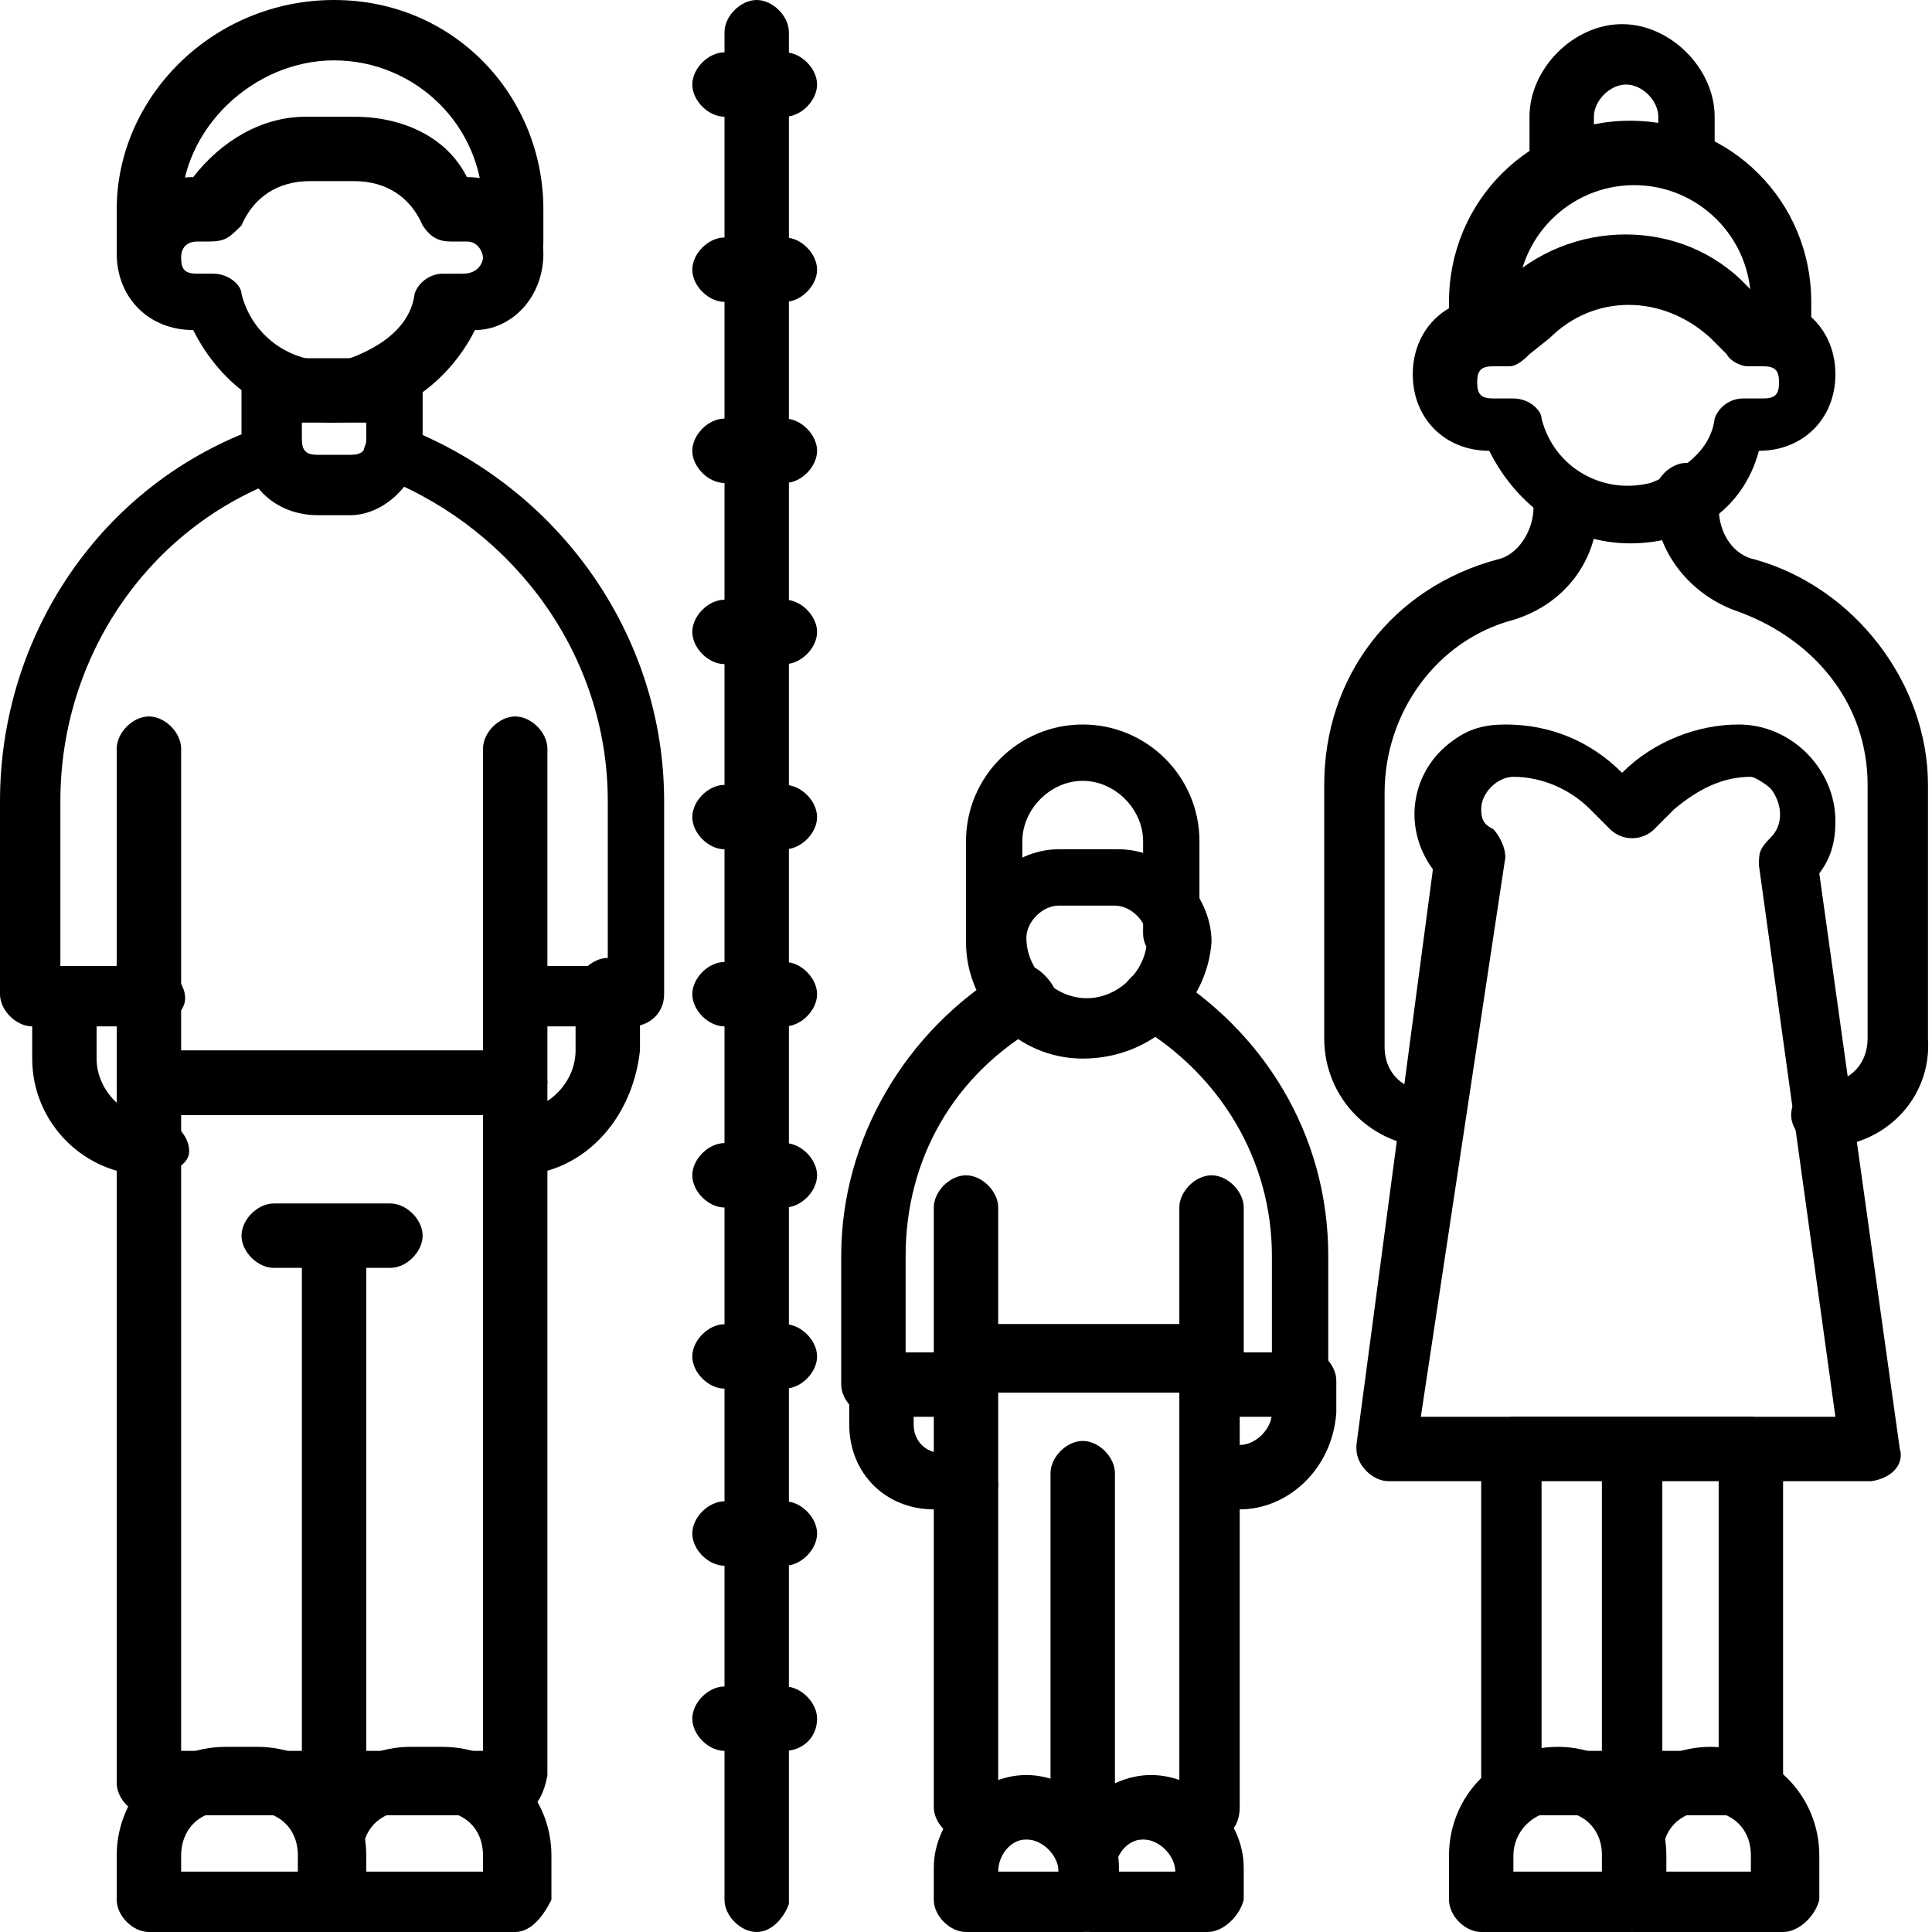 <?xml version="1.0" encoding="UTF-8"?> <!-- Generator: Adobe Illustrator 25.2.3, SVG Export Plug-In . SVG Version: 6.00 Build 0) --> <svg xmlns="http://www.w3.org/2000/svg" xmlns:xlink="http://www.w3.org/1999/xlink" version="1.1" id="Layer_1" x="0px" y="0px" viewBox="0 0 48 48" style="enable-background:new 0 0 48 48;" xml:space="preserve"> <g> <path d="M8.7,12.8H7.9C6.8,12.8,6,12,6,10.9V9.7c0-0.4,0.4-0.8,0.8-0.8h2.9c0.4,0,0.8,0.4,0.8,0.8v1.1C10.5,11.9,9.6,12.8,8.7,12.8 z M7.5,10.5v0.4c0,0.3,0.1,0.4,0.4,0.4h0.8c0.3,0,0.4-0.1,0.4-0.4v-0.4H7.5z"></path> <path d="M8.3,48H3.7c-0.4,0-0.8-0.4-0.8-0.8v-1.1c0-1.5,1.2-2.7,2.7-2.7h0.8c1.5,0,2.7,1.2,2.7,2.7v1.1C9.1,47.6,8.7,48,8.3,48z M4.5,46.5h2.9v-0.4c0-0.7-0.5-1.1-1.1-1.1H5.6c-0.7,0-1.1,0.5-1.1,1.1V46.5z"></path> <path d="M12.8,48H8.3c-0.4,0-0.8-0.4-0.8-0.8v-1.1c0-1.5,1.2-2.7,2.7-2.7H11c1.5,0,2.7,1.2,2.7,2.7v1.1C13.5,47.6,13.2,48,12.8,48z M9.1,46.5H12v-0.4c0-0.7-0.5-1.1-1.1-1.1h-0.8C9.4,45,9,45.5,9,46.1C9.1,46.1,9.1,46.5,9.1,46.5z"></path> <path d="M3.7,25.5H0.8c-0.4,0-0.8-0.4-0.8-0.8v-4.8c0-4.1,2.5-7.9,6.5-9.3c0.4-0.1,0.8,0,0.9,0.4s0,0.8-0.4,0.9 c-3.3,1.2-5.5,4.4-5.5,8V24h2.3c0.4,0,0.8,0.4,0.8,0.8S4.1,25.5,3.7,25.5z"></path> <path d="M15.7,25.5h-2.9c-0.4,0-0.8-0.4-0.8-0.8s0.4-0.7,0.8-0.7h2.3v-4.1c0-3.6-2.3-6.7-5.5-8c-0.5,0-0.7-0.5-0.5-0.9 c0.1-0.4,0.5-0.5,0.9-0.4l0,0c3.9,1.5,6.5,5.2,6.5,9.3v4.8C16.5,25.2,16.1,25.5,15.7,25.5z"></path> <path d="M12.8,27.7H3.7c-0.4,0-0.8-0.4-0.8-0.8v-8.3c0-0.4,0.4-0.8,0.8-0.8s0.8,0.4,0.8,0.8v7.5H12v-7.5c0-0.4,0.4-0.8,0.8-0.8 c0.4,0,0.8,0.4,0.8,0.8v8.3C13.5,27.5,13.2,27.7,12.8,27.7z"></path> <path d="M12.8,45.1H3.7c-0.4,0-0.8-0.4-0.8-0.8V26.9c0-0.4,0.4-0.8,0.8-0.8h9.1c0.4,0,0.8,0.4,0.8,0.8v17.2 C13.5,44.7,13.2,45.1,12.8,45.1z M4.5,43.5H12V27.7H4.5V43.5z"></path> <path d="M8.3,45.1c-0.4,0-0.8-0.4-0.8-0.8V31.5c0-0.4,0.4-0.8,0.8-0.8s0.8,0.4,0.8,0.8v12.8C9.1,44.7,8.7,45.1,8.3,45.1z"></path> <path d="M9.7,31.5H6.8c-0.4,0-0.8-0.4-0.8-0.8s0.4-0.8,0.8-0.8h2.9c0.4,0,0.8,0.4,0.8,0.8S10.1,31.5,9.7,31.5z"></path> <path d="M8.3,10.5c-1.5,0-2.8-0.9-3.5-2.3c-1.1,0-1.9-0.8-1.9-1.9s0.8-1.9,1.9-1.9c0.7-0.9,1.7-1.5,2.8-1.5h1.2 c1.2,0,2.3,0.5,2.8,1.5c1.1,0,1.9,0.8,1.9,1.9s-0.8,1.9-1.7,1.9C11.1,9.6,9.7,10.5,8.3,10.5z M4.9,6C4.7,6,4.5,6.1,4.5,6.4 s0.1,0.4,0.4,0.4h0.4C5.7,6.8,6,7.1,6,7.3c0.3,1.2,1.5,1.9,2.7,1.6c0.8-0.3,1.5-0.8,1.6-1.6C10.4,7,10.7,6.8,11,6.8h0.5 c0.4,0,0.5-0.3,0.5-0.4S11.9,6,11.6,6h-0.4c-0.3,0-0.5-0.1-0.7-0.4c-0.3-0.7-0.9-1.1-1.7-1.1H7.7C6.9,4.5,6.3,4.9,6,5.6 C5.7,5.9,5.6,6,5.2,6H4.9z"></path> <path d="M40.5,48h-3.7c-0.4,0-0.8-0.4-0.8-0.8v-1.1c0-1.5,1.2-2.7,2.7-2.7s2.7,1.2,2.7,2.7v1.1C41.2,47.6,40.9,48,40.5,48z M37.5,46.5h2.3v-0.4c0-0.7-0.5-1.1-1.1-1.1s-1.1,0.5-1.1,1.1v0.4H37.5z"></path> <path d="M44.3,48h-3.7c-0.4,0-0.8-0.4-0.8-0.8v-1.1c0-1.5,1.2-2.7,2.7-2.7s2.7,1.2,2.7,2.7v1.1C45.1,47.6,44.7,48,44.3,48z M41.2,46.5h2.3v-0.4c0-0.7-0.5-1.1-1.1-1.1c-0.7,0-1.1,0.5-1.1,1.1v0.4H41.2z"></path> <path d="M40.5,13.5c-1.5,0-2.8-0.9-3.5-2.3c-1.1,0-1.9-0.8-1.9-1.9s0.8-1.9,1.9-1.9l0,0l0.3-0.3c1.7-1.7,4.5-1.7,6.1,0l0.3,0.3l0,0 c1.1,0,1.9,0.8,1.9,1.9s-0.8,1.9-1.9,1.9C43.3,12.7,42,13.5,40.5,13.5z M37.1,9.1c-0.3,0-0.4,0.1-0.4,0.4s0.1,0.4,0.4,0.4h0.5 c0.4,0,0.7,0.3,0.7,0.5c0.3,1.2,1.5,1.9,2.7,1.6c0.8-0.3,1.5-0.8,1.6-1.6c0.1-0.3,0.4-0.5,0.7-0.5h0.5c0.3,0,0.4-0.1,0.4-0.4 c0-0.3-0.1-0.4-0.4-0.4h-0.4c-0.1,0-0.4-0.1-0.5-0.3l-0.4-0.4c-1.2-1.1-2.9-1.1-4,0L38,8.8c-0.1,0.1-0.3,0.3-0.5,0.3H37.1z"></path> <path d="M46.5,36.8h-12c-0.4,0-0.8-0.4-0.8-0.8v-0.1l1.9-14.3c-0.8-1.1-0.5-2.5,0.5-3.2c0.4-0.3,0.8-0.4,1.3-0.4 c1.1,0,2.1,0.4,2.9,1.2c0.8-0.8,1.9-1.2,2.9-1.2c1.3,0,2.4,1.1,2.4,2.4c0,0.5-0.1,0.9-0.4,1.3l2,14.3 C47.3,36.3,47.1,36.7,46.5,36.8L46.5,36.8z M35.3,35.2h10.3l-1.9-13.7c0-0.3,0-0.4,0.3-0.7s0.3-0.8,0-1.2c-0.1-0.1-0.4-0.3-0.5-0.3 c-0.7,0-1.3,0.3-1.9,0.8l-0.5,0.5c-0.3,0.3-0.8,0.3-1.1,0l-0.5-0.5c-0.5-0.5-1.2-0.8-1.9-0.8c-0.4,0-0.8,0.4-0.8,0.8 c0,0.3,0.1,0.4,0.3,0.5c0.1,0.1,0.3,0.4,0.3,0.7L35.3,35.2z"></path> <path d="M40.5,45.1h-2.9c-0.4,0-0.8-0.4-0.8-0.8V36c0-0.4,0.4-0.8,0.8-0.8h2.9c0.4,0,0.8,0.4,0.8,0.8v8.3 C41.2,44.7,40.9,45.1,40.5,45.1z M38.3,43.5h1.5v-6.8h-1.5V43.5z"></path> <path d="M43.5,45.1h-2.9c-0.4,0-0.8-0.4-0.8-0.8V36c0-0.4,0.4-0.8,0.8-0.8h2.9c0.4,0,0.8,0.4,0.8,0.8v8.3 C44.3,44.7,43.9,45.1,43.5,45.1z M41.2,43.5h1.5v-6.8h-1.5V43.5z"></path> <path d="M3.7,29.2c-1.6,0-2.9-1.3-2.9-2.9v-1.5c0-0.4,0.4-0.8,0.8-0.8s0.8,0.4,0.8,0.8v1.5c0,0.8,0.7,1.5,1.5,1.5 c0.4,0,0.8,0.4,0.8,0.8S4.1,29.2,3.7,29.2z"></path> <path d="M12.8,29.2c-0.4,0-0.8-0.4-0.8-0.8s0.4-0.8,0.8-0.8c0.8,0,1.5-0.7,1.5-1.5v-1.5c0-0.4,0.4-0.8,0.8-0.8 c0.4,0,0.8,0.4,0.8,0.8v1.5C15.7,27.9,14.4,29.2,12.8,29.2z"></path> <path d="M44.3,9.1c-0.4,0-0.8-0.4-0.8-0.8V7.5c0-1.6-1.3-2.9-2.9-2.9c-1.6,0-2.9,1.3-2.9,2.9v0.8c0,0.4-0.4,0.8-0.8,0.8 S36,8.7,36,8.3V7.5C36,5,38,3,40.5,3S45,5,45,7.5v0.8C45.1,8.7,44.7,9.1,44.3,9.1z"></path> <path d="M35.6,28.5c-1.5,0-2.7-1.2-2.7-2.7v-6.3c0-2.7,1.7-4.9,4.3-5.6c0.5-0.1,0.9-0.7,0.9-1.3c0-0.4,0.4-0.8,0.8-0.8l0,0 c0.4,0,0.8,0.4,0.8,0.8c0,1.3-0.8,2.4-2.1,2.8c-1.9,0.5-3.2,2.3-3.2,4.3V26c0,0.7,0.5,1.1,1.1,1.1c0.4,0,0.8,0.4,0.8,0.8 S36,28.5,35.6,28.5z"></path> <path d="M45.3,28.5c-0.4,0-0.8-0.4-0.8-0.8s0.4-0.8,0.8-0.8c0.7,0,1.1-0.5,1.1-1.1v-6.3c0-2-1.3-3.6-3.2-4.3 c-1.2-0.4-2.1-1.5-2.1-2.8v-0.1c0-0.4,0.4-0.8,0.8-0.8s0.8,0.4,0.8,0.8v0.3c0,0.7,0.4,1.2,0.9,1.3c2.5,0.7,4.3,3.1,4.3,5.6v6.3 C48,27.3,46.8,28.5,45.3,28.5z"></path> <path d="M26.9,26.3c-1.6,0-2.9-1.3-2.9-2.9c0-1.2,1.1-2.3,2.3-2.3h1.5c1.2,0,2.3,1.1,2.3,2.3C30,24.9,28.7,26.3,26.9,26.3z M26.3,22.5c-0.4,0-0.8,0.4-0.8,0.8c0,0.8,0.7,1.5,1.5,1.5s1.5-0.7,1.5-1.5c0-0.4-0.4-0.8-0.8-0.8H26.3z"></path> <path d="M24,35.2h-2.3c-0.4,0-0.8-0.4-0.8-0.8v-3.2c0-2.9,1.6-5.6,4.1-7.1c0.4-0.3,0.8-0.1,1.1,0.3c0.3,0.4,0.1,0.8-0.3,1.1l0,0 c-2.1,1.2-3.3,3.3-3.3,5.7v2.4H24c0.4,0,0.8,0.4,0.8,0.8S24.4,35.2,24,35.2z"></path> <path d="M30,34.5h-6c-0.4,0-0.8-0.4-0.8-0.8V30c0-0.4,0.4-0.8,0.8-0.8s0.8,0.4,0.8,0.8v2.9h4.5V30c0-0.4,0.4-0.8,0.8-0.8 s0.8,0.4,0.8,0.8v3.7C30.8,34.1,30.4,34.5,30,34.5z"></path> <path d="M30,45.7h-6c-0.4,0-0.8-0.4-0.8-0.8V33.7c0-0.4,0.4-0.8,0.8-0.8h6c0.4,0,0.8,0.4,0.8,0.8v11.2C30.8,45.5,30.4,45.7,30,45.7 z M24.8,44.3h4.5v-9.7h-4.5V44.3z"></path> <path d="M26.9,45.7c-0.4,0-0.8-0.4-0.8-0.8v-8.3c0-0.4,0.4-0.8,0.8-0.8s0.8,0.4,0.8,0.8v8.3C27.7,45.5,27.5,45.7,26.9,45.7z"></path> <path d="M26.9,48H24c-0.4,0-0.8-0.4-0.8-0.8v-0.8c0-1.2,1.1-2.3,2.3-2.3s2.3,1.1,2.3,2.3v0.8C27.7,47.6,27.5,48,26.9,48z M24.8,46.5h1.5c0-0.4-0.4-0.8-0.8-0.8S24.8,46.1,24.8,46.5z"></path> <path d="M30,48h-2.9c-0.4,0-0.8-0.4-0.8-0.8v-0.8c0-1.2,1.1-2.3,2.3-2.3s2.3,1.1,2.3,2.3v0.8C30.8,47.6,30.4,48,30,48z M27.7,46.5 h1.5c0-0.4-0.4-0.8-0.8-0.8S27.7,46.1,27.7,46.5z"></path> <path d="M32.3,35.2h-1.5c-0.4,0-0.8-0.4-0.8-0.8s0.4-0.8,0.8-0.8h0.8v-2.4c0-2.4-1.3-4.5-3.3-5.7c-0.4-0.3-0.5-0.7-0.3-1.1 c0.3-0.4,0.7-0.4,0.9-0.3c2.5,1.5,4.1,4.1,4.1,7.1v3.2C33.1,34.9,32.7,35.2,32.3,35.2L32.3,35.2z"></path> <path d="M30.8,37.5c-0.4,0-0.8-0.4-0.8-0.8s0.4-0.8,0.8-0.8s0.8-0.4,0.8-0.8v-0.8c0-0.4,0.4-0.8,0.8-0.8c0.4,0,0.8,0.4,0.8,0.8v0.8 C33.1,36.5,32,37.5,30.8,37.5z"></path> <path d="M24,37.5h-0.8c-1.2,0-2.1-0.9-2.1-2.1l0,0v-0.8c0-0.4,0.4-0.8,0.8-0.8s0.8,0.4,0.8,0.8v0.8c0,0.4,0.3,0.7,0.7,0.7l0,0H24 c0.4,0,0.8,0.4,0.8,0.8S24.4,37.5,24,37.5z"></path> <path d="M29.2,24c-0.4,0-0.8-0.4-0.8-0.8v-2.3c0-0.8-0.7-1.5-1.5-1.5s-1.5,0.7-1.5,1.5v2.3c0,0.4-0.4,0.8-0.8,0.8S24,23.6,24,23.2 v-2.3c0-1.6,1.3-2.9,2.9-2.9s2.9,1.3,2.9,2.9v2.3C30,23.6,29.6,24,29.2,24z"></path> <path d="M42,4.5c-0.4,0-0.8-0.4-0.8-0.8V2.9c0-0.4-0.4-0.8-0.8-0.8s-0.8,0.4-0.8,0.8v0.8c0,0.4-0.4,0.8-0.8,0.8S38,4.1,38,3.7V2.9 c0-1.2,1.1-2.3,2.3-2.3s2.3,1.1,2.3,2.3v0.8C42.8,4.1,42.4,4.5,42,4.5z"></path> <path d="M3.7,6.9c-0.4,0-0.8-0.3-0.8-0.8V5.2C2.9,2.4,5.3,0,8.3,0s5.2,2.4,5.2,5.2V6c0,0.4-0.4,0.8-0.8,0.8C12.3,6.8,12,6.4,12,6 V5.2c0-2.1-1.7-3.7-3.7-3.7S4.5,3.2,4.5,5.2v0.9C4.5,6.7,4.1,6.9,3.7,6.9z"></path> <path d="M18.8,48c-0.4,0-0.8-0.4-0.8-0.8V0.8C18,0.4,18.4,0,18.8,0s0.8,0.4,0.8,0.8v46.5C19.5,47.6,19.2,48,18.8,48z"></path> <path d="M19.5,2.9H18c-0.4,0-0.8-0.4-0.8-0.8s0.4-0.8,0.8-0.8h1.5c0.4,0,0.8,0.4,0.8,0.8S19.9,2.9,19.5,2.9z"></path> <path d="M19.5,7.5H18c-0.4,0-0.8-0.4-0.8-0.8s0.4-0.8,0.8-0.8h1.5c0.4,0,0.8,0.4,0.8,0.8S19.9,7.5,19.5,7.5z"></path> <path d="M19.5,12H18c-0.4,0-0.8-0.4-0.8-0.8c0-0.4,0.4-0.8,0.8-0.8h1.5c0.4,0,0.8,0.4,0.8,0.8S19.9,12,19.5,12z"></path> <path d="M19.5,16.5H18c-0.4,0-0.8-0.4-0.8-0.8s0.4-0.8,0.8-0.8h1.5c0.4,0,0.8,0.4,0.8,0.8S19.9,16.5,19.5,16.5z"></path> <path d="M19.5,21.1H18c-0.4,0-0.8-0.4-0.8-0.8s0.4-0.8,0.8-0.8h1.5c0.4,0,0.8,0.4,0.8,0.8S19.9,21.1,19.5,21.1z"></path> <path d="M19.5,25.5H18c-0.4,0-0.8-0.4-0.8-0.8s0.4-0.8,0.8-0.8h1.5c0.4,0,0.8,0.4,0.8,0.8S19.9,25.5,19.5,25.5z"></path> <path d="M19.5,30H18c-0.4,0-0.8-0.4-0.8-0.8s0.4-0.8,0.8-0.8h1.5c0.4,0,0.8,0.4,0.8,0.8S19.9,30,19.5,30z"></path> <path d="M19.5,34.5H18c-0.4,0-0.8-0.4-0.8-0.8s0.4-0.8,0.8-0.8h1.5c0.4,0,0.8,0.4,0.8,0.8S19.9,34.5,19.5,34.5z"></path> <path d="M19.5,38.9H18c-0.4,0-0.8-0.4-0.8-0.8s0.4-0.8,0.8-0.8h1.5c0.4,0,0.8,0.4,0.8,0.8S19.9,38.9,19.5,38.9z"></path> <path d="M19.5,43.5H18c-0.4,0-0.8-0.4-0.8-0.8c0-0.4,0.4-0.8,0.8-0.8h1.5c0.4,0,0.8,0.4,0.8,0.8C20.3,43.2,19.9,43.5,19.5,43.5z"></path> </g> </svg> 